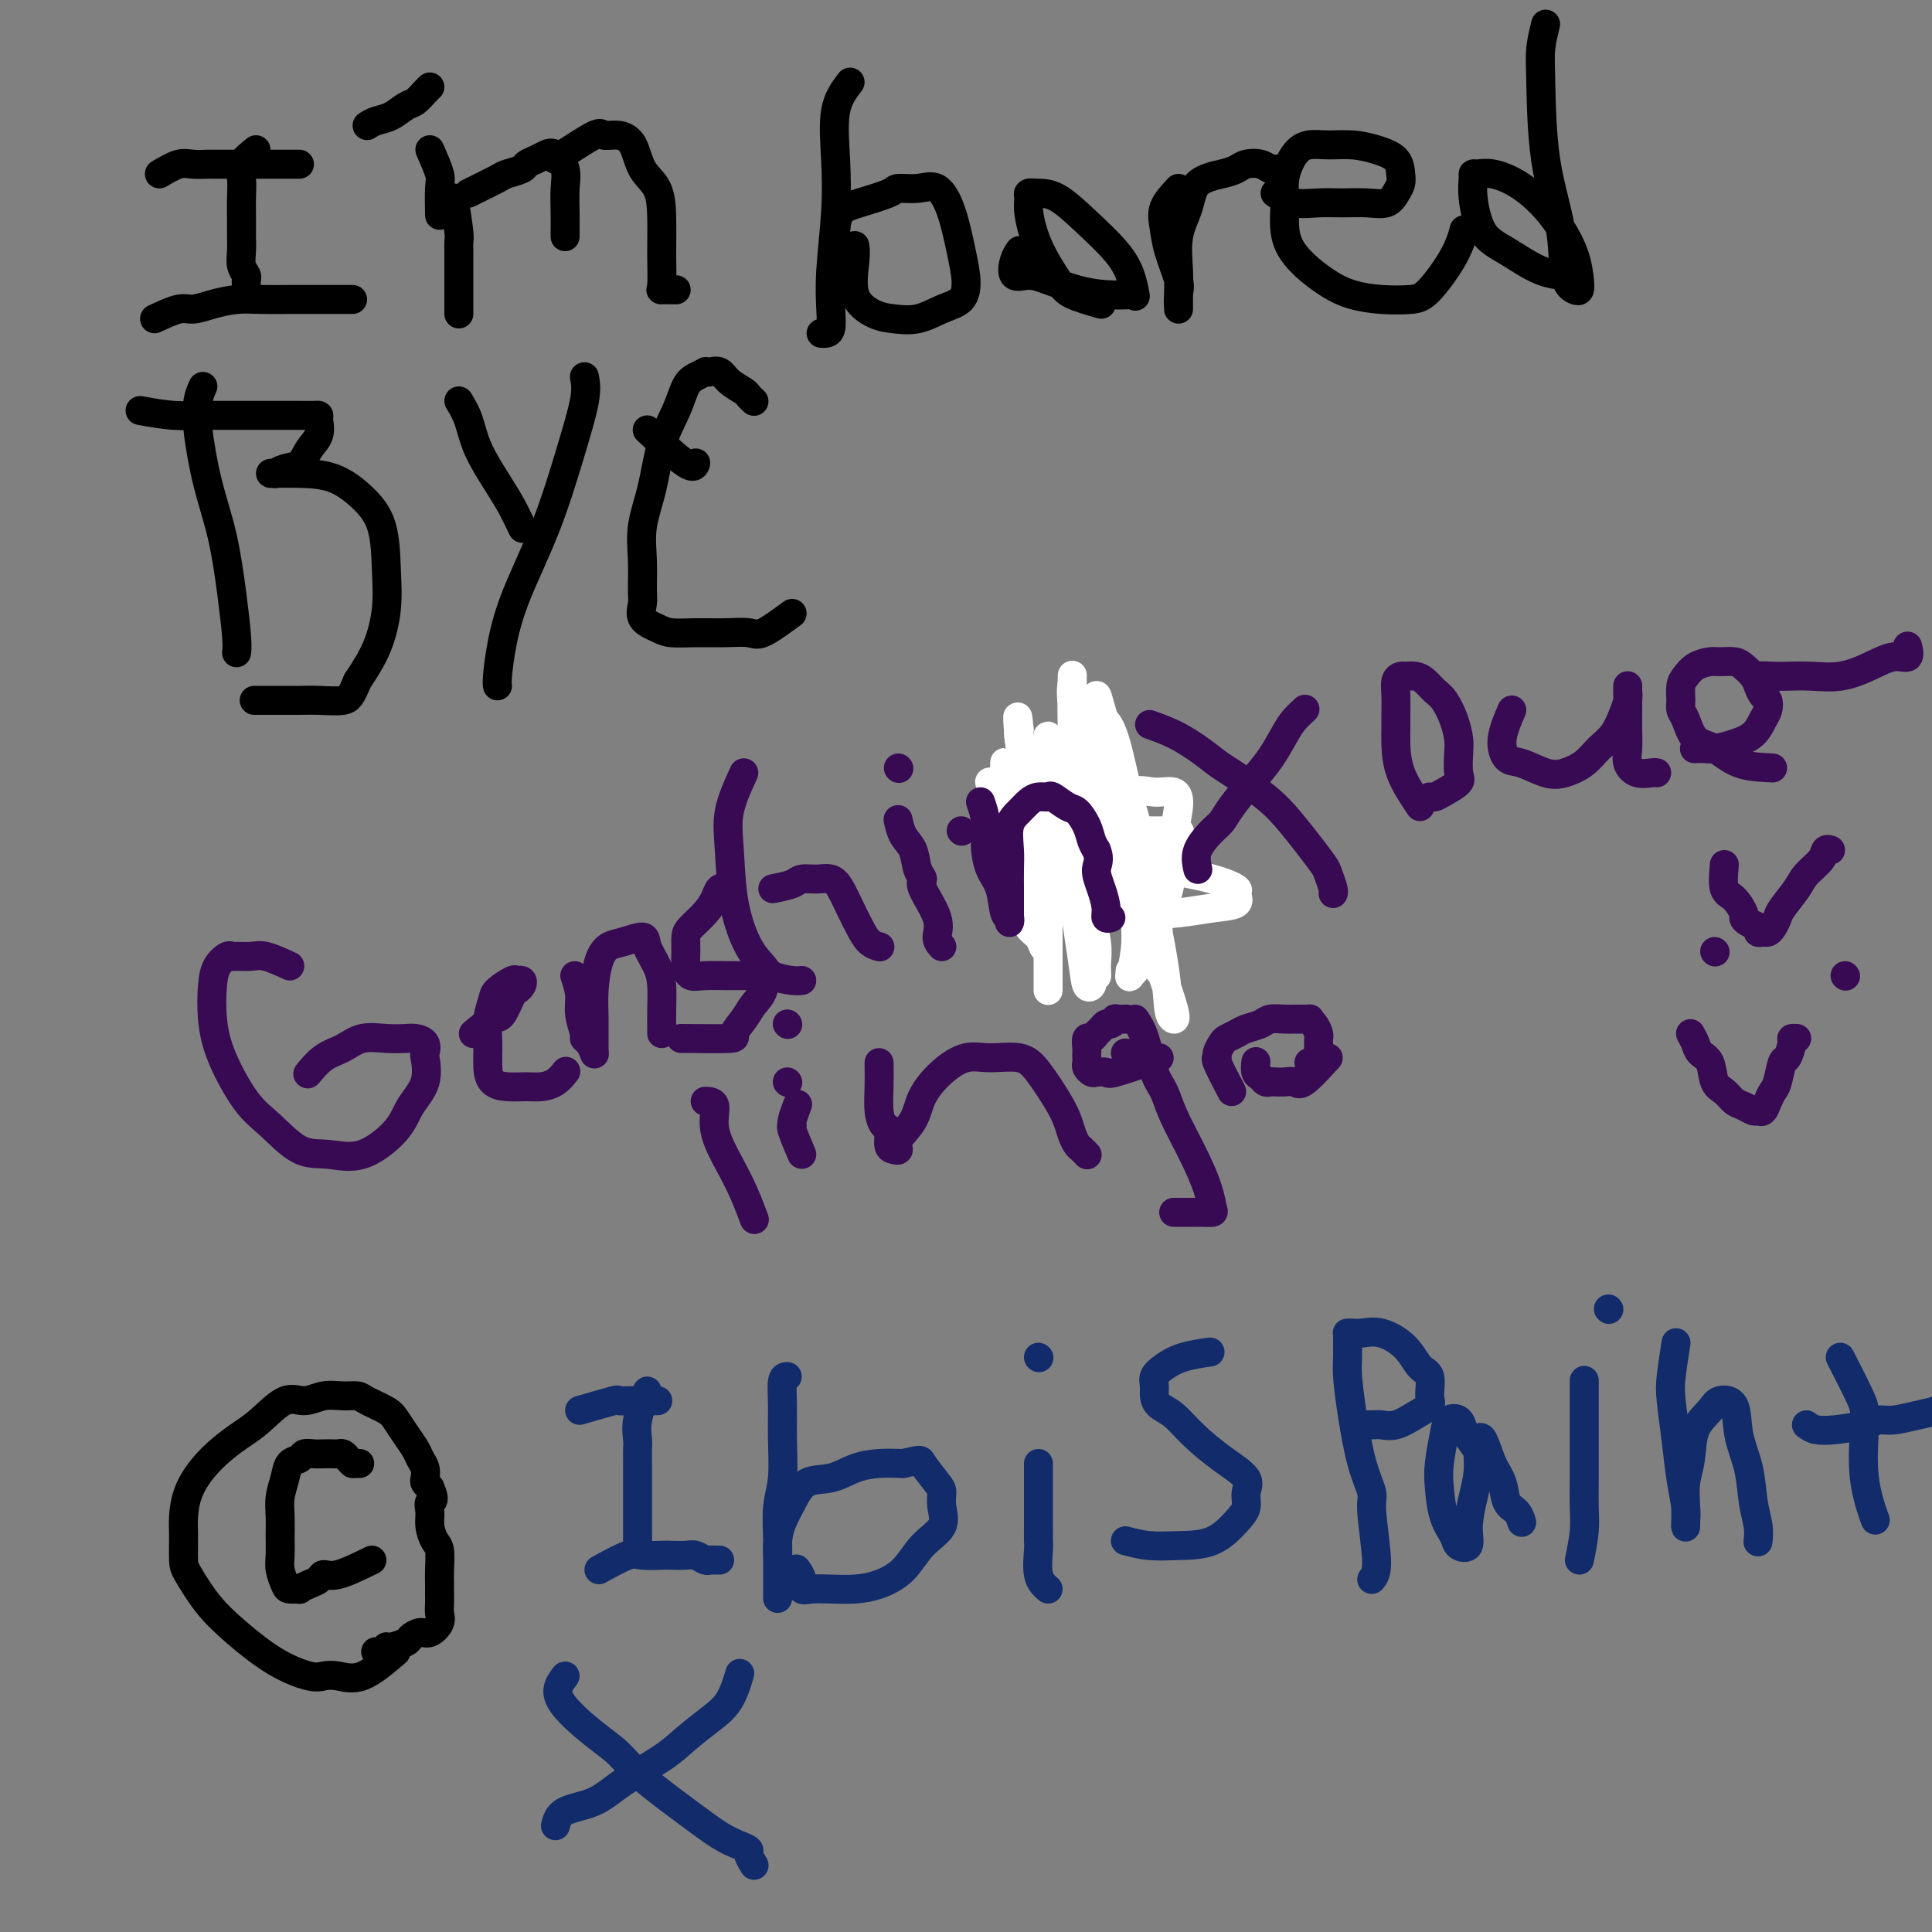 <svg viewBox='0 0 400 400' version='1.1' xmlns='http://www.w3.org/2000/svg' xmlns:xlink='http://www.w3.org/1999/xlink'><rect x="0" y="0" width="400" height="400" fill="#808080" stroke="none"/><g fill='none' stroke='#000000' stroke-width='6' stroke-linecap='round' stroke-linejoin='round'><path d='M33,36c1.436,-0.845 2.873,-1.691 4,-2c1.127,-0.309 1.946,-0.083 3,0c1.054,0.083 2.344,0.022 3,0c0.656,-0.022 0.679,-0.006 1,0c0.321,0.006 0.939,0.002 2,0c1.061,-0.002 2.564,-0.000 4,0c1.436,0.000 2.805,0.000 4,0c1.195,-0.000 2.215,-0.000 3,0c0.785,0.000 1.334,0.000 2,0c0.666,-0.000 1.449,-0.000 2,0c0.551,0.000 0.872,0.000 1,0c0.128,-0.000 0.064,-0.000 0,0'/><path d='M53,31c-1.268,1.024 -2.536,2.049 -3,3c-0.464,0.951 -0.124,1.829 0,3c0.124,1.171 0.032,2.635 0,4c-0.032,1.365 -0.005,2.632 0,4c0.005,1.368 -0.013,2.839 0,4c0.013,1.161 0.056,2.013 0,3c-0.056,0.987 -0.211,2.111 0,3c0.211,0.889 0.789,1.545 1,2c0.211,0.455 0.057,0.710 0,1c-0.057,0.290 -0.015,0.617 0,1c0.015,0.383 0.004,0.824 0,1c-0.004,0.176 -0.002,0.088 0,0'/><path d='M32,66c1.862,-0.868 3.724,-1.735 5,-2c1.276,-0.265 1.966,0.073 3,0c1.034,-0.073 2.411,-0.555 4,-1c1.589,-0.445 3.388,-0.851 5,-1c1.612,-0.149 3.037,-0.040 5,0c1.963,0.040 4.466,0.011 6,0c1.534,-0.011 2.100,-0.003 3,0c0.900,0.003 2.135,0.001 3,0c0.865,-0.001 1.359,-0.000 2,0c0.641,0.000 1.429,0.000 2,0c0.571,-0.000 0.924,-0.000 1,0c0.076,0.000 -0.124,0.000 0,0c0.124,-0.000 0.572,-0.000 1,0c0.428,0.000 0.837,0.000 1,0c0.163,-0.000 0.082,-0.000 0,0'/><path d='M76,26c0.584,-0.366 1.168,-0.731 2,-1c0.832,-0.269 1.911,-0.440 3,-1c1.089,-0.560 2.187,-1.509 3,-2c0.813,-0.491 1.342,-0.523 2,-1c0.658,-0.477 1.446,-1.398 2,-2c0.554,-0.602 0.872,-0.886 1,-1c0.128,-0.114 0.064,-0.057 0,0'/><path d='M89,31c0.845,1.923 1.690,3.845 2,5c0.310,1.155 0.083,1.542 0,3c-0.083,1.458 -0.024,3.988 0,5c0.024,1.012 0.012,0.506 0,0'/><path d='M94,41c0.423,2.781 0.845,5.563 1,7c0.155,1.437 0.041,1.531 0,2c-0.041,0.469 -0.011,1.315 0,2c0.011,0.685 0.003,1.210 0,2c-0.003,0.790 -0.001,1.847 0,3c0.001,1.153 0.000,2.404 0,3c-0.000,0.596 -0.000,0.538 0,1c0.000,0.462 0.000,1.443 0,2c-0.000,0.557 -0.000,0.688 0,1c0.000,0.312 0.000,0.803 0,1c-0.000,0.197 -0.000,0.098 0,0'/><path d='M97,40c2.396,-1.179 4.791,-2.357 6,-3c1.209,-0.643 1.230,-0.750 2,-1c0.770,-0.250 2.289,-0.644 3,-1c0.711,-0.356 0.615,-0.676 1,-1c0.385,-0.324 1.252,-0.654 2,-1c0.748,-0.346 1.377,-0.708 2,-1c0.623,-0.292 1.239,-0.513 2,0c0.761,0.513 1.668,1.759 2,3c0.332,1.241 0.089,2.476 0,4c-0.089,1.524 -0.024,3.336 0,5c0.024,1.664 0.006,3.179 0,4c-0.006,0.821 -0.002,0.949 0,1c0.002,0.051 0.001,0.026 0,0'/><path d='M115,33c3.224,-2.120 6.448,-4.241 8,-5c1.552,-0.759 1.431,-0.158 2,0c0.569,0.158 1.827,-0.127 3,0c1.173,0.127 2.262,0.668 3,2c0.738,1.332 1.127,3.457 2,5c0.873,1.543 2.232,2.504 3,4c0.768,1.496 0.944,3.525 1,6c0.056,2.475 -0.010,5.395 0,8c0.010,2.605 0.094,4.894 0,6c-0.094,1.106 -0.365,1.028 0,1c0.365,-0.028 1.368,-0.008 2,0c0.632,0.008 0.895,0.002 1,0c0.105,-0.002 0.053,-0.001 0,0'/><path d='M176,17c-1.260,1.655 -2.520,3.310 -3,6c-0.480,2.690 -0.180,6.416 0,10c0.180,3.584 0.242,7.027 0,11c-0.242,3.973 -0.786,8.476 -1,12c-0.214,3.524 -0.096,6.069 0,8c0.096,1.931 0.170,3.250 0,4c-0.170,0.750 -0.584,0.933 -1,1c-0.416,0.067 -0.833,0.019 -1,0c-0.167,-0.019 -0.083,-0.010 0,0'/><path d='M173,48c0.142,-1.516 0.284,-3.032 1,-4c0.716,-0.968 2.004,-1.387 4,-2c1.996,-0.613 4.698,-1.420 6,-2c1.302,-0.580 1.203,-0.933 2,-1c0.797,-0.067 2.491,0.151 4,0c1.509,-0.151 2.834,-0.672 4,0c1.166,0.672 2.172,2.536 3,5c0.828,2.464 1.479,5.529 2,8c0.521,2.471 0.912,4.347 1,6c0.088,1.653 -0.127,3.083 -1,4c-0.873,0.917 -2.403,1.323 -4,2c-1.597,0.677 -3.261,1.626 -5,2c-1.739,0.374 -3.552,0.174 -5,0c-1.448,-0.174 -2.532,-0.320 -4,-1c-1.468,-0.680 -3.321,-1.894 -4,-4c-0.679,-2.106 -0.183,-5.106 0,-7c0.183,-1.894 0.052,-2.684 0,-3c-0.052,-0.316 -0.026,-0.158 0,0'/><path d='M228,63c-2.301,-0.667 -4.602,-1.334 -6,-2c-1.398,-0.666 -1.892,-1.331 -3,-3c-1.108,-1.669 -2.828,-4.342 -4,-7c-1.172,-2.658 -1.796,-5.301 -2,-7c-0.204,-1.699 0.011,-2.456 0,-3c-0.011,-0.544 -0.250,-0.877 0,-1c0.250,-0.123 0.988,-0.036 2,0c1.012,0.036 2.299,0.021 4,1c1.701,0.979 3.815,2.952 6,5c2.185,2.048 4.442,4.170 6,6c1.558,1.830 2.417,3.366 3,5c0.583,1.634 0.889,3.364 1,4c0.111,0.636 0.028,0.178 0,0c-0.028,-0.178 -0.002,-0.077 -1,0c-0.998,0.077 -3.021,0.128 -5,0c-1.979,-0.128 -3.915,-0.436 -6,-1c-2.085,-0.564 -4.320,-1.384 -6,-2c-1.680,-0.616 -2.804,-1.027 -4,-1c-1.196,0.027 -2.465,0.492 -3,0c-0.535,-0.492 -0.336,-1.940 0,-3c0.336,-1.060 0.810,-1.731 1,-2c0.190,-0.269 0.095,-0.134 0,0'/><path d='M244,39c-1.254,1.345 -2.508,2.690 -3,4c-0.492,1.310 -0.223,2.585 0,4c0.223,1.415 0.399,2.970 1,5c0.601,2.030 1.626,4.535 2,6c0.374,1.465 0.099,1.892 0,3c-0.099,1.108 -0.020,2.899 0,3c0.020,0.101 -0.020,-1.489 0,-3c0.020,-1.511 0.098,-2.944 0,-5c-0.098,-2.056 -0.374,-4.736 0,-7c0.374,-2.264 1.398,-4.113 2,-6c0.602,-1.887 0.784,-3.813 2,-5c1.216,-1.187 3.467,-1.635 5,-2c1.533,-0.365 2.348,-0.648 3,-1c0.652,-0.352 1.142,-0.774 2,-1c0.858,-0.226 2.086,-0.256 3,0c0.914,0.256 1.515,0.800 2,1c0.485,0.200 0.853,0.057 1,0c0.147,-0.057 0.074,-0.029 0,0'/><path d='M264,40c1.243,0.846 2.486,1.692 4,2c1.514,0.308 3.298,0.077 5,0c1.702,-0.077 3.321,0.001 5,0c1.679,-0.001 3.417,-0.082 5,0c1.583,0.082 3.012,0.328 4,0c0.988,-0.328 1.536,-1.229 2,-2c0.464,-0.771 0.846,-1.412 1,-2c0.154,-0.588 0.082,-1.124 0,-2c-0.082,-0.876 -0.174,-2.092 -1,-3c-0.826,-0.908 -2.384,-1.508 -4,-2c-1.616,-0.492 -3.288,-0.878 -5,-1c-1.712,-0.122 -3.463,0.018 -5,0c-1.537,-0.018 -2.859,-0.195 -4,0c-1.141,0.195 -2.102,0.762 -3,2c-0.898,1.238 -1.733,3.147 -2,5c-0.267,1.853 0.033,3.649 0,6c-0.033,2.351 -0.399,5.257 1,8c1.399,2.743 4.564,5.322 7,7c2.436,1.678 4.144,2.456 6,3c1.856,0.544 3.860,0.853 6,1c2.140,0.147 4.416,0.133 6,0c1.584,-0.133 2.476,-0.386 4,-2c1.524,-1.614 3.680,-4.588 5,-7c1.320,-2.412 1.806,-4.260 2,-5c0.194,-0.740 0.097,-0.370 0,0'/><path d='M320,5c-0.416,1.712 -0.831,3.425 -1,5c-0.169,1.575 -0.091,3.014 0,7c0.091,3.986 0.196,10.519 1,16c0.804,5.481 2.307,9.910 3,14c0.693,4.090 0.576,7.842 1,10c0.424,2.158 1.387,2.721 2,3c0.613,0.279 0.875,0.273 1,0c0.125,-0.273 0.114,-0.815 0,-2c-0.114,-1.185 -0.330,-3.015 -1,-5c-0.670,-1.985 -1.794,-4.125 -3,-6c-1.206,-1.875 -2.495,-3.483 -4,-5c-1.505,-1.517 -3.226,-2.941 -5,-4c-1.774,-1.059 -3.601,-1.753 -5,-2c-1.399,-0.247 -2.371,-0.047 -3,0c-0.629,0.047 -0.916,-0.061 -1,0c-0.084,0.061 0.034,0.289 0,1c-0.034,0.711 -0.218,1.903 0,4c0.218,2.097 0.840,5.098 2,7c1.160,1.902 2.857,2.706 5,4c2.143,1.294 4.731,3.079 7,4c2.269,0.921 4.220,0.977 5,1c0.780,0.023 0.390,0.011 0,0'/><path d='M42,80c-0.383,0.854 -0.765,1.708 -1,3c-0.235,1.292 -0.322,3.021 0,6c0.322,2.979 1.053,7.208 2,11c0.947,3.792 2.110,7.146 3,11c0.890,3.854 1.507,8.208 2,12c0.493,3.792 0.864,7.021 1,9c0.136,1.979 0.039,2.708 0,3c-0.039,0.292 -0.019,0.146 0,0'/><path d='M29,85c2.350,0.423 4.699,0.845 7,1c2.301,0.155 4.552,0.041 6,0c1.448,-0.041 2.093,-0.011 3,0c0.907,0.011 2.075,0.003 4,0c1.925,-0.003 4.606,0.001 7,0c2.394,-0.001 4.499,-0.005 6,0c1.501,0.005 2.396,0.020 3,0c0.604,-0.020 0.917,-0.076 1,0c0.083,0.076 -0.064,0.282 0,1c0.064,0.718 0.339,1.947 0,3c-0.339,1.053 -1.291,1.928 -2,3c-0.709,1.072 -1.175,2.340 -2,3c-0.825,0.660 -2.011,0.713 -3,1c-0.989,0.287 -1.783,0.809 -2,1c-0.217,0.191 0.141,0.052 0,0c-0.141,-0.052 -0.783,-0.017 -1,0c-0.217,0.017 -0.009,0.016 1,0c1.009,-0.016 2.820,-0.047 5,0c2.180,0.047 4.729,0.172 7,1c2.271,0.828 4.264,2.358 6,4c1.736,1.642 3.214,3.396 4,6c0.786,2.604 0.881,6.059 1,9c0.119,2.941 0.263,5.369 0,8c-0.263,2.631 -0.932,5.466 -2,8c-1.068,2.534 -2.534,4.767 -4,7'/><path d='M74,141c-1.352,3.226 -1.732,3.793 -3,4c-1.268,0.207 -3.423,0.056 -5,0c-1.577,-0.056 -2.577,-0.015 -4,0c-1.423,0.015 -3.268,0.004 -5,0c-1.732,-0.004 -3.352,-0.001 -4,0c-0.648,0.001 -0.324,0.001 0,0'/><path d='M95,83c0.720,1.191 1.440,2.383 2,4c0.560,1.617 0.959,3.660 2,6c1.041,2.340 2.722,4.978 4,7c1.278,2.022 2.152,3.429 3,5c0.848,1.571 1.671,3.306 2,4c0.329,0.694 0.165,0.347 0,0'/><path d='M121,78c0.231,1.227 0.462,2.454 0,5c-0.462,2.546 -1.616,6.412 -3,11c-1.384,4.588 -2.998,9.899 -5,15c-2.002,5.101 -4.393,9.994 -6,14c-1.607,4.006 -2.431,7.125 -3,10c-0.569,2.875 -0.884,5.505 -1,7c-0.116,1.495 -0.033,1.856 0,2c0.033,0.144 0.017,0.072 0,0'/><path d='M164,127c-2.309,1.691 -4.617,3.382 -6,4c-1.383,0.618 -1.839,0.163 -3,0c-1.161,-0.163 -3.026,-0.035 -5,0c-1.974,0.035 -4.056,-0.025 -6,0c-1.944,0.025 -3.751,0.133 -5,0c-1.249,-0.133 -1.942,-0.508 -3,-1c-1.058,-0.492 -2.481,-1.101 -3,-2c-0.519,-0.899 -0.133,-2.088 0,-3c0.133,-0.912 0.012,-1.547 0,-3c-0.012,-1.453 0.083,-3.724 0,-6c-0.083,-2.276 -0.346,-4.557 0,-7c0.346,-2.443 1.299,-5.050 2,-8c0.701,-2.950 1.148,-6.244 2,-9c0.852,-2.756 2.109,-4.973 3,-7c0.891,-2.027 1.418,-3.863 2,-5c0.582,-1.137 1.220,-1.574 2,-2c0.780,-0.426 1.702,-0.840 2,-1c0.298,-0.160 -0.029,-0.064 0,0c0.029,0.064 0.413,0.097 1,0c0.587,-0.097 1.376,-0.324 2,0c0.624,0.324 1.081,1.197 2,2c0.919,0.803 2.298,1.535 3,2c0.702,0.465 0.728,0.664 1,1c0.272,0.336 0.792,0.810 1,1c0.208,0.190 0.104,0.095 0,0'/><path d='M134,89c3.156,2.956 6.311,5.911 8,7c1.689,1.089 1.911,0.311 2,0c0.089,-0.311 0.044,-0.156 0,0'/><path d='M82,342c-2.470,2.110 -4.941,4.219 -7,5c-2.059,0.781 -3.708,0.233 -5,0c-1.292,-0.233 -2.228,-0.153 -3,0c-0.772,0.153 -1.380,0.378 -3,0c-1.620,-0.378 -4.252,-1.358 -7,-3c-2.748,-1.642 -5.612,-3.944 -8,-6c-2.388,-2.056 -4.301,-3.865 -6,-6c-1.699,-2.135 -3.186,-4.597 -4,-6c-0.814,-1.403 -0.956,-1.747 -1,-3c-0.044,-1.253 0.010,-3.416 0,-5c-0.010,-1.584 -0.085,-2.588 0,-4c0.085,-1.412 0.331,-3.233 1,-5c0.669,-1.767 1.760,-3.480 3,-5c1.240,-1.520 2.628,-2.847 4,-4c1.372,-1.153 2.730,-2.131 4,-3c1.270,-0.869 2.454,-1.630 4,-3c1.546,-1.370 3.454,-3.348 5,-4c1.546,-0.652 2.730,0.024 4,0c1.270,-0.024 2.627,-0.746 4,-1c1.373,-0.254 2.762,-0.038 4,0c1.238,0.038 2.323,-0.100 3,0c0.677,0.100 0.945,0.439 2,1c1.055,0.561 2.898,1.344 4,2c1.102,0.656 1.462,1.187 2,2c0.538,0.813 1.255,1.909 2,3c0.745,1.091 1.519,2.176 2,3c0.481,0.824 0.667,1.387 1,2c0.333,0.613 0.811,1.278 1,2c0.189,0.722 0.089,1.502 0,2c-0.089,0.498 -0.168,0.714 0,1c0.168,0.286 0.584,0.643 1,1'/><path d='M89,308c1.389,3.070 0.362,2.746 0,3c-0.362,0.254 -0.058,1.086 0,2c0.058,0.914 -0.128,1.911 0,3c0.128,1.089 0.570,2.270 1,3c0.430,0.730 0.847,1.011 1,2c0.153,0.989 0.040,2.688 0,4c-0.040,1.312 -0.009,2.238 0,3c0.009,0.762 -0.004,1.361 0,2c0.004,0.639 0.024,1.319 0,2c-0.024,0.681 -0.091,1.362 0,2c0.091,0.638 0.339,1.231 0,2c-0.339,0.769 -1.264,1.713 -2,2c-0.736,0.287 -1.284,-0.082 -2,0c-0.716,0.082 -1.601,0.614 -2,1c-0.399,0.386 -0.310,0.625 -1,1c-0.690,0.375 -2.157,0.885 -3,1c-0.843,0.115 -1.061,-0.165 -1,0c0.061,0.165 0.401,0.775 0,1c-0.401,0.225 -1.543,0.064 -2,0c-0.457,-0.064 -0.228,-0.032 0,0'/><path d='M77,323c-2.638,1.292 -5.275,2.585 -7,3c-1.725,0.415 -2.537,-0.046 -3,0c-0.463,0.046 -0.576,0.601 -1,1c-0.424,0.399 -1.160,0.641 -2,1c-0.840,0.359 -1.784,0.833 -2,1c-0.216,0.167 0.296,0.026 0,0c-0.296,-0.026 -1.400,0.062 -2,0c-0.600,-0.062 -0.696,-0.273 -1,-1c-0.304,-0.727 -0.814,-1.968 -1,-3c-0.186,-1.032 -0.047,-1.854 0,-3c0.047,-1.146 0.000,-2.615 0,-4c-0.000,-1.385 0.045,-2.685 0,-4c-0.045,-1.315 -0.182,-2.643 0,-4c0.182,-1.357 0.682,-2.742 1,-4c0.318,-1.258 0.455,-2.390 1,-3c0.545,-0.610 1.498,-0.699 2,-1c0.502,-0.301 0.554,-0.812 1,-1c0.446,-0.188 1.285,-0.051 2,0c0.715,0.051 1.305,0.017 2,0c0.695,-0.017 1.496,-0.016 2,0c0.504,0.016 0.712,0.045 1,0c0.288,-0.045 0.654,-0.166 1,0c0.346,0.166 0.670,0.619 1,1c0.330,0.381 0.665,0.691 1,1'/><path d='M73,303c2.244,0.000 1.356,0.000 1,0c-0.356,0.000 -0.178,0.000 0,0'/></g>
<g fill='none' stroke='#122B6A' stroke-width='6' stroke-linecap='round' stroke-linejoin='round'><path d='M120,292c2.892,-0.845 5.783,-1.691 7,-2c1.217,-0.309 0.759,-0.083 1,0c0.241,0.083 1.182,0.022 2,0c0.818,-0.022 1.512,-0.006 2,0c0.488,0.006 0.770,0.002 1,0c0.230,-0.002 0.408,-0.000 1,0c0.592,0.000 1.598,0.000 2,0c0.402,-0.000 0.201,-0.000 0,0'/><path d='M134,288c-0.845,2.125 -1.691,4.250 -2,6c-0.309,1.750 -0.083,3.123 0,4c0.083,0.877 0.022,1.256 0,2c-0.022,0.744 -0.006,1.853 0,3c0.006,1.147 0.002,2.334 0,4c-0.002,1.666 -0.000,3.812 0,5c0.000,1.188 0.000,1.418 0,2c-0.000,0.582 -0.000,1.515 0,2c0.000,0.485 0.000,0.522 0,1c-0.000,0.478 -0.000,1.398 0,2c0.000,0.602 0.000,0.886 0,1c-0.000,0.114 -0.000,0.057 0,0'/><path d='M124,325c2.307,-1.268 4.614,-2.536 6,-3c1.386,-0.464 1.852,-0.125 3,0c1.148,0.125 2.980,0.037 4,0c1.020,-0.037 1.229,-0.024 2,0c0.771,0.024 2.104,0.059 3,0c0.896,-0.059 1.354,-0.212 2,0c0.646,0.212 1.480,0.789 2,1c0.520,0.211 0.727,0.057 1,0c0.273,-0.057 0.612,-0.015 1,0c0.388,0.015 0.825,0.004 1,0c0.175,-0.004 0.087,-0.002 0,0'/><path d='M163,285c-0.425,0.013 -0.850,0.027 -1,1c-0.150,0.973 -0.026,2.906 0,5c0.026,2.094 -0.046,4.348 0,7c0.046,2.652 0.208,5.701 0,8c-0.208,2.299 -0.788,3.848 -1,6c-0.212,2.152 -0.057,4.907 0,7c0.057,2.093 0.015,3.524 0,5c-0.015,1.476 -0.004,2.997 0,4c0.004,1.003 0.001,1.489 0,2c-0.001,0.511 -0.000,1.047 0,1c0.000,-0.047 -0.001,-0.676 0,-1c0.001,-0.324 0.002,-0.344 0,-1c-0.002,-0.656 -0.009,-1.949 0,-3c0.009,-1.051 0.034,-1.862 0,-3c-0.034,-1.138 -0.128,-2.605 0,-4c0.128,-1.395 0.476,-2.720 1,-4c0.524,-1.280 1.223,-2.515 2,-4c0.777,-1.485 1.631,-3.221 3,-4c1.369,-0.779 3.254,-0.600 5,-1c1.746,-0.400 3.355,-1.377 5,-2c1.645,-0.623 3.327,-0.892 5,-1c1.673,-0.108 3.336,-0.054 5,0'/><path d='M187,303c3.835,-0.838 3.423,-0.934 4,0c0.577,0.934 2.142,2.898 3,4c0.858,1.102 1.007,1.341 1,2c-0.007,0.659 -0.171,1.738 0,3c0.171,1.262 0.676,2.706 0,4c-0.676,1.294 -2.532,2.438 -4,4c-1.468,1.562 -2.546,3.543 -4,5c-1.454,1.457 -3.283,2.392 -5,3c-1.717,0.608 -3.321,0.889 -5,1c-1.679,0.111 -3.434,0.050 -5,0c-1.566,-0.050 -2.942,-0.091 -4,0c-1.058,0.091 -1.799,0.313 -2,0c-0.201,-0.313 0.138,-1.161 0,-2c-0.138,-0.839 -0.754,-1.668 -1,-2c-0.246,-0.332 -0.123,-0.166 0,0'/><path d='M217,329c-0.845,-0.747 -1.691,-1.494 -2,-3c-0.309,-1.506 -0.083,-3.772 0,-5c0.083,-1.228 0.022,-1.418 0,-2c-0.022,-0.582 -0.006,-1.556 0,-3c0.006,-1.444 0.002,-3.357 0,-5c-0.002,-1.643 -0.000,-3.015 0,-4c0.000,-0.985 0.000,-1.584 0,-2c-0.000,-0.416 -0.000,-0.651 0,-1c0.000,-0.349 0.000,-0.814 0,-1c-0.000,-0.186 -0.000,-0.093 0,0'/><path d='M215,281c0.000,0.000 0.100,0.100 0.1,0.1'/><path d='M233,319c1.610,0.420 3.220,0.839 5,1c1.780,0.161 3.730,0.062 6,0c2.270,-0.062 4.861,-0.088 7,-1c2.139,-0.912 3.827,-2.711 5,-4c1.173,-1.289 1.829,-2.070 2,-3c0.171,-0.930 -0.145,-2.010 0,-3c0.145,-0.990 0.750,-1.889 0,-3c-0.750,-1.111 -2.856,-2.433 -5,-4c-2.144,-1.567 -4.325,-3.378 -6,-5c-1.675,-1.622 -2.842,-3.053 -4,-4c-1.158,-0.947 -2.305,-1.408 -3,-2c-0.695,-0.592 -0.936,-1.314 -1,-2c-0.064,-0.686 0.050,-1.336 0,-2c-0.050,-0.664 -0.265,-1.341 0,-2c0.265,-0.659 1.009,-1.300 2,-2c0.991,-0.700 2.228,-1.458 4,-2c1.772,-0.542 4.078,-0.869 5,-1c0.922,-0.131 0.461,-0.065 0,0'/><path d='M284,327c0.548,-0.648 1.097,-1.297 1,-4c-0.097,-2.703 -0.839,-7.462 -1,-10c-0.161,-2.538 0.258,-2.856 0,-4c-0.258,-1.144 -1.194,-3.116 -2,-6c-0.806,-2.884 -1.484,-6.682 -2,-10c-0.516,-3.318 -0.871,-6.157 -1,-8c-0.129,-1.843 -0.032,-2.690 0,-4c0.032,-1.310 -0.001,-3.082 0,-4c0.001,-0.918 0.035,-0.980 0,-1c-0.035,-0.020 -0.140,0.002 0,0c0.140,-0.002 0.526,-0.029 1,0c0.474,0.029 1.035,0.113 2,0c0.965,-0.113 2.335,-0.423 4,0c1.665,0.423 3.625,1.580 5,3c1.375,1.420 2.164,3.104 3,4c0.836,0.896 1.718,1.004 2,2c0.282,0.996 -0.036,2.880 0,4c0.036,1.120 0.426,1.477 0,2c-0.426,0.523 -1.666,1.212 -3,2c-1.334,0.788 -2.761,1.675 -4,2c-1.239,0.325 -2.291,0.087 -3,0c-0.709,-0.087 -1.076,-0.023 -2,0c-0.924,0.023 -2.407,0.007 -3,0c-0.593,-0.007 -0.297,-0.003 0,0'/><path d='M309,305c-1.480,-2.253 -2.960,-4.506 -4,-6c-1.040,-1.494 -1.641,-2.227 -2,-3c-0.359,-0.773 -0.475,-1.584 -1,-2c-0.525,-0.416 -1.459,-0.436 -2,0c-0.541,0.436 -0.688,1.328 -1,3c-0.312,1.672 -0.790,4.126 -1,6c-0.210,1.874 -0.154,3.170 0,5c0.154,1.830 0.405,4.193 1,6c0.595,1.807 1.535,3.058 2,4c0.465,0.942 0.454,1.575 1,2c0.546,0.425 1.649,0.642 2,0c0.351,-0.642 -0.049,-2.141 0,-4c0.049,-1.859 0.549,-4.076 1,-6c0.451,-1.924 0.855,-3.553 1,-5c0.145,-1.447 0.030,-2.712 0,-4c-0.030,-1.288 0.023,-2.600 0,-3c-0.023,-0.400 -0.123,0.113 0,0c0.123,-0.113 0.470,-0.852 1,0c0.530,0.852 1.242,3.293 2,5c0.758,1.707 1.562,2.678 2,4c0.438,1.322 0.510,2.995 1,4c0.490,1.005 1.399,1.342 2,2c0.601,0.658 0.892,1.639 1,2c0.108,0.361 0.031,0.103 0,0c-0.031,-0.103 -0.015,-0.052 0,0'/><path d='M327,323c0.423,-2.098 0.845,-4.196 1,-6c0.155,-1.804 0.041,-3.313 0,-5c-0.041,-1.687 -0.011,-3.550 0,-5c0.011,-1.450 0.003,-2.487 0,-4c-0.003,-1.513 -0.001,-3.502 0,-5c0.001,-1.498 0.000,-2.505 0,-4c-0.000,-1.495 -0.000,-3.480 0,-5c0.000,-1.520 0.000,-2.577 0,-3c-0.000,-0.423 -0.000,-0.211 0,0'/><path d='M333,271c0.000,0.000 0.100,0.100 0.1,0.1'/><path d='M347,278c-0.398,2.582 -0.797,5.163 -1,7c-0.203,1.837 -0.212,2.929 0,5c0.212,2.071 0.645,5.122 1,8c0.355,2.878 0.631,5.583 1,8c0.369,2.417 0.830,4.545 1,6c0.170,1.455 0.049,2.236 0,3c-0.049,0.764 -0.026,1.510 0,1c0.026,-0.510 0.056,-2.275 0,-4c-0.056,-1.725 -0.196,-3.408 0,-5c0.196,-1.592 0.729,-3.093 1,-5c0.271,-1.907 0.281,-4.221 1,-6c0.719,-1.779 2.147,-3.024 3,-4c0.853,-0.976 1.131,-1.683 2,-2c0.869,-0.317 2.328,-0.245 3,1c0.672,1.245 0.558,3.661 1,6c0.442,2.339 1.439,4.599 2,7c0.561,2.401 0.687,4.943 1,7c0.313,2.057 0.815,3.631 1,5c0.185,1.369 0.053,2.534 0,3c-0.053,0.466 -0.026,0.233 0,0'/><path d='M381,281c1.582,3.099 3.163,6.197 4,8c0.837,1.803 0.929,2.309 1,3c0.071,0.691 0.122,1.567 0,4c-0.122,2.433 -0.418,6.424 0,10c0.418,3.576 1.548,6.736 2,8c0.452,1.264 0.226,0.632 0,0'/><path d='M374,295c0.554,0.401 1.108,0.802 2,1c0.892,0.198 2.121,0.194 4,0c1.879,-0.194 4.408,-0.576 6,-1c1.592,-0.424 2.248,-0.888 3,-1c0.752,-0.112 1.599,0.127 3,0c1.401,-0.127 3.355,-0.622 5,-1c1.645,-0.378 2.981,-0.640 4,-1c1.019,-0.360 1.720,-0.817 2,-1c0.280,-0.183 0.140,-0.091 0,0'/><path d='M117,347c-1.088,1.414 -2.177,2.828 -1,5c1.177,2.172 4.618,5.103 7,7c2.382,1.897 3.705,2.760 5,4c1.295,1.240 2.561,2.857 5,5c2.439,2.143 6.050,4.811 9,7c2.950,2.189 5.239,3.901 7,5c1.761,1.099 2.994,1.587 4,2c1.006,0.413 1.785,0.750 2,1c0.215,0.250 -0.134,0.414 0,1c0.134,0.586 0.753,1.596 1,2c0.247,0.404 0.124,0.202 0,0'/><path d='M115,378c0.291,-1.129 0.583,-2.258 2,-3c1.417,-0.742 3.961,-1.097 6,-2c2.039,-0.903 3.575,-2.353 6,-4c2.425,-1.647 5.739,-3.489 8,-5c2.261,-1.511 3.468,-2.689 5,-4c1.532,-1.311 3.390,-2.753 5,-4c1.610,-1.247 2.972,-2.297 4,-4c1.028,-1.703 1.722,-4.058 2,-5c0.278,-0.942 0.139,-0.471 0,0'/></g>
<g fill='none' stroke='#370A53' stroke-width='6' stroke-linecap='round' stroke-linejoin='round'><path d='M60,200c-1.858,-0.846 -3.715,-1.692 -5,-2c-1.285,-0.308 -1.997,-0.078 -3,0c-1.003,0.078 -2.297,0.002 -3,0c-0.703,-0.002 -0.816,0.069 -1,0c-0.184,-0.069 -0.438,-0.277 -1,0c-0.562,0.277 -1.432,1.039 -2,2c-0.568,0.961 -0.836,2.120 -1,4c-0.164,1.880 -0.226,4.480 0,7c0.226,2.520 0.739,4.961 2,8c1.261,3.039 3.268,6.675 5,9c1.732,2.325 3.188,3.340 5,5c1.812,1.660 3.978,3.964 6,5c2.022,1.036 3.898,0.803 6,1c2.102,0.197 4.430,0.823 7,0c2.570,-0.823 5.382,-3.094 7,-5c1.618,-1.906 2.043,-3.445 3,-5c0.957,-1.555 2.446,-3.124 3,-5c0.554,-1.876 0.172,-4.058 0,-5c-0.172,-0.942 -0.134,-0.644 0,-1c0.134,-0.356 0.364,-1.365 0,-2c-0.364,-0.635 -1.321,-0.896 -2,-1c-0.679,-0.104 -1.080,-0.051 -2,0c-0.920,0.051 -2.359,0.102 -4,0c-1.641,-0.102 -3.484,-0.356 -5,0c-1.516,0.356 -2.705,1.322 -4,2c-1.295,0.678 -2.695,1.067 -4,2c-1.305,0.933 -2.516,2.409 -3,3c-0.484,0.591 -0.242,0.295 0,0'/><path d='M98,214c1.519,-1.270 3.037,-2.539 4,-3c0.963,-0.461 1.369,-0.113 2,-1c0.631,-0.887 1.486,-3.008 2,-4c0.514,-0.992 0.687,-0.856 1,-1c0.313,-0.144 0.767,-0.568 1,-1c0.233,-0.432 0.246,-0.871 0,-1c-0.246,-0.129 -0.749,0.054 -1,0c-0.251,-0.054 -0.249,-0.343 -1,0c-0.751,0.343 -2.254,1.320 -3,2c-0.746,0.680 -0.734,1.064 -1,2c-0.266,0.936 -0.809,2.422 -1,4c-0.191,1.578 -0.028,3.246 0,5c0.028,1.754 -0.078,3.595 0,5c0.078,1.405 0.342,2.375 1,3c0.658,0.625 1.711,0.906 3,1c1.289,0.094 2.815,0.000 4,0c1.185,-0.000 2.029,0.093 3,0c0.971,-0.093 2.069,-0.371 3,-1c0.931,-0.629 1.695,-1.608 2,-2c0.305,-0.392 0.153,-0.196 0,0'/><path d='M119,202c0.455,1.352 0.909,2.704 1,4c0.091,1.296 -0.182,2.537 0,4c0.182,1.463 0.819,3.150 1,4c0.181,0.850 -0.095,0.865 0,1c0.095,0.135 0.561,0.391 1,1c0.439,0.609 0.852,1.573 1,2c0.148,0.427 0.031,0.318 0,-1c-0.031,-1.318 0.023,-3.844 0,-6c-0.023,-2.156 -0.125,-3.942 0,-6c0.125,-2.058 0.477,-4.390 1,-6c0.523,-1.610 1.219,-2.500 2,-3c0.781,-0.500 1.649,-0.610 3,-1c1.351,-0.390 3.185,-1.060 4,-1c0.815,0.060 0.611,0.849 1,2c0.389,1.151 1.372,2.662 2,4c0.628,1.338 0.900,2.502 1,4c0.100,1.498 0.027,3.329 0,5c-0.027,1.671 -0.007,3.181 0,4c0.007,0.819 0.002,0.948 0,1c-0.002,0.052 -0.001,0.026 0,0'/><path d='M141,215c4.162,0.042 8.324,0.084 10,0c1.676,-0.084 0.865,-0.293 1,-1c0.135,-0.707 1.215,-1.913 2,-3c0.785,-1.087 1.274,-2.057 2,-3c0.726,-0.943 1.690,-1.860 2,-3c0.310,-1.140 -0.034,-2.502 0,-3c0.034,-0.498 0.448,-0.132 0,0c-0.448,0.132 -1.756,0.030 -3,0c-1.244,-0.030 -2.424,0.011 -4,0c-1.576,-0.011 -3.547,-0.076 -5,0c-1.453,0.076 -2.388,0.292 -3,0c-0.612,-0.292 -0.901,-1.092 -1,-2c-0.099,-0.908 -0.010,-1.923 0,-3c0.010,-1.077 -0.061,-2.215 0,-3c0.061,-0.785 0.255,-1.215 1,-2c0.745,-0.785 2.042,-1.923 3,-3c0.958,-1.077 1.576,-2.093 2,-3c0.424,-0.907 0.653,-1.706 1,-2c0.347,-0.294 0.814,-0.084 1,0c0.186,0.084 0.093,0.042 0,0'/><path d='M154,160c-1.256,2.744 -2.512,5.487 -3,8c-0.488,2.513 -0.207,4.795 0,8c0.207,3.205 0.342,7.332 1,11c0.658,3.668 1.840,6.878 3,9c1.160,2.122 2.297,3.157 3,4c0.703,0.843 0.972,1.494 2,2c1.028,0.506 2.815,0.867 4,1c1.185,0.133 1.767,0.038 2,0c0.233,-0.038 0.116,-0.019 0,0'/><path d='M160,184c1.534,-0.307 3.068,-0.614 4,-1c0.932,-0.386 1.261,-0.852 2,-1c0.739,-0.148 1.889,0.021 3,0c1.111,-0.021 2.184,-0.234 3,0c0.816,0.234 1.375,0.914 2,2c0.625,1.086 1.317,2.578 2,4c0.683,1.422 1.358,2.773 2,4c0.642,1.227 1.250,2.330 2,3c0.750,0.670 1.643,0.906 2,1c0.357,0.094 0.179,0.047 0,0'/><path d='M195,196c-0.516,-0.560 -1.031,-1.121 -1,-2c0.031,-0.879 0.609,-2.077 0,-4c-0.609,-1.923 -2.404,-4.572 -3,-6c-0.596,-1.428 0.008,-1.633 0,-2c-0.008,-0.367 -0.629,-0.894 -1,-2c-0.371,-1.106 -0.491,-2.791 -1,-4c-0.509,-1.209 -1.406,-1.941 -2,-3c-0.594,-1.059 -0.884,-2.445 -1,-3c-0.116,-0.555 -0.058,-0.277 0,0'/><path d='M186,159c0.000,0.000 0.100,0.100 0.1,0.1'/><path d='M206,167c0.990,0.947 1.979,1.893 3,3c1.021,1.107 2.073,2.374 4,4c1.927,1.626 4.728,3.612 7,5c2.272,1.388 4.014,2.177 6,3c1.986,0.823 4.217,1.681 6,2c1.783,0.319 3.119,0.099 4,0c0.881,-0.099 1.308,-0.078 2,0c0.692,0.078 1.648,0.213 2,0c0.352,-0.213 0.101,-0.775 0,-1c-0.101,-0.225 -0.050,-0.112 0,0'/><path d='M221,186c-1.364,-0.513 -2.728,-1.026 -3,-2c-0.272,-0.974 0.547,-2.409 1,-4c0.453,-1.591 0.538,-3.338 1,-5c0.462,-1.662 1.299,-3.239 2,-5c0.701,-1.761 1.266,-3.705 2,-6c0.734,-2.295 1.638,-4.941 2,-6c0.362,-1.059 0.181,-0.529 0,0'/></g>
<g fill='none' stroke='#FFFFFF' stroke-width='6' stroke-linecap='round' stroke-linejoin='round'><path d='M239,182c-2.746,-0.862 -5.492,-1.724 -7,-3c-1.508,-1.276 -1.776,-2.966 -2,-4c-0.224,-1.034 -0.402,-1.412 -1,-2c-0.598,-0.588 -1.615,-1.384 -2,-4c-0.385,-2.616 -0.136,-7.050 0,-11c0.136,-3.950 0.160,-7.416 0,-9c-0.160,-1.584 -0.506,-1.288 0,-1c0.506,0.288 1.862,0.567 3,3c1.138,2.433 2.056,7.019 3,11c0.944,3.981 1.912,7.357 3,11c1.088,3.643 2.294,7.552 3,12c0.706,4.448 0.911,9.436 1,12c0.089,2.564 0.062,2.705 0,3c-0.062,0.295 -0.160,0.745 0,1c0.160,0.255 0.577,0.314 0,-1c-0.577,-1.314 -2.148,-4.001 -3,-7c-0.852,-2.999 -0.985,-6.310 -2,-10c-1.015,-3.690 -2.912,-7.758 -4,-13c-1.088,-5.242 -1.366,-11.657 -2,-16c-0.634,-4.343 -1.623,-6.614 -2,-8c-0.377,-1.386 -0.143,-1.889 0,-2c0.143,-0.111 0.195,0.169 1,3c0.805,2.831 2.362,8.213 4,14c1.638,5.787 3.355,11.980 5,19c1.645,7.020 3.218,14.866 4,20c0.782,5.134 0.773,7.555 1,9c0.227,1.445 0.690,1.913 1,2c0.310,0.087 0.468,-0.207 0,-2c-0.468,-1.793 -1.562,-5.084 -3,-9c-1.438,-3.916 -3.219,-8.458 -5,-13'/><path d='M235,187c-1.961,-5.759 -3.364,-9.156 -5,-14c-1.636,-4.844 -3.507,-11.136 -5,-16c-1.493,-4.864 -2.609,-8.302 -3,-11c-0.391,-2.698 -0.059,-4.656 0,-5c0.059,-0.344 -0.157,0.928 0,3c0.157,2.072 0.687,4.946 1,9c0.313,4.054 0.409,9.289 1,14c0.591,4.711 1.677,8.900 2,14c0.323,5.100 -0.115,11.113 0,15c0.115,3.887 0.785,5.650 1,6c0.215,0.350 -0.023,-0.712 0,-2c0.023,-1.288 0.307,-2.801 0,-5c-0.307,-2.199 -1.207,-5.083 -2,-9c-0.793,-3.917 -1.480,-8.867 -2,-15c-0.520,-6.133 -0.871,-13.448 -1,-19c-0.129,-5.552 -0.034,-9.339 0,-11c0.034,-1.661 0.007,-1.195 0,-1c-0.007,0.195 0.005,0.120 0,2c-0.005,1.880 -0.027,5.716 0,10c0.027,4.284 0.102,9.016 0,14c-0.102,4.984 -0.381,10.222 0,16c0.381,5.778 1.422,12.098 2,16c0.578,3.902 0.693,5.388 1,6c0.307,0.612 0.805,0.350 1,0c0.195,-0.350 0.088,-0.787 0,-2c-0.088,-1.213 -0.158,-3.201 0,-6c0.158,-2.799 0.542,-6.407 0,-10c-0.542,-3.593 -2.012,-7.169 -3,-11c-0.988,-3.831 -1.494,-7.915 -2,-12'/><path d='M221,163c-1.182,-5.242 -1.637,-6.846 -2,-8c-0.363,-1.154 -0.633,-1.857 -1,-2c-0.367,-0.143 -0.830,0.276 -1,0c-0.170,-0.276 -0.045,-1.246 0,0c0.045,1.246 0.012,4.709 0,9c-0.012,4.291 -0.003,9.410 0,15c0.003,5.590 0.001,11.652 0,16c-0.001,4.348 0.000,6.982 0,9c-0.000,2.018 -0.002,3.419 0,3c0.002,-0.419 0.007,-2.657 0,-5c-0.007,-2.343 -0.026,-4.789 0,-8c0.026,-3.211 0.098,-7.185 0,-11c-0.098,-3.815 -0.366,-7.472 -1,-11c-0.634,-3.528 -1.634,-6.929 -2,-9c-0.366,-2.071 -0.098,-2.814 0,-3c0.098,-0.186 0.026,0.184 0,2c-0.026,1.816 -0.007,5.079 0,8c0.007,2.921 0.002,5.501 0,8c-0.002,2.499 -0.001,4.918 0,7c0.001,2.082 0.001,3.828 0,5c-0.001,1.172 -0.003,1.772 0,1c0.003,-0.772 0.012,-2.916 0,-5c-0.012,-2.084 -0.045,-4.109 0,-6c0.045,-1.891 0.170,-3.648 0,-6c-0.170,-2.352 -0.633,-5.301 -1,-8c-0.367,-2.699 -0.637,-5.150 -1,-7c-0.363,-1.850 -0.818,-3.100 -1,-4c-0.182,-0.900 -0.091,-1.450 0,-2'/><path d='M211,151c-0.509,-5.528 -0.280,-0.848 0,2c0.280,2.848 0.612,3.864 1,6c0.388,2.136 0.833,5.394 1,8c0.167,2.606 0.055,4.561 0,6c-0.055,1.439 -0.055,2.360 0,3c0.055,0.640 0.165,0.997 0,1c-0.165,0.003 -0.604,-0.349 -1,-1c-0.396,-0.651 -0.747,-1.602 -1,-3c-0.253,-1.398 -0.407,-3.242 -1,-5c-0.593,-1.758 -1.623,-3.429 -2,-5c-0.377,-1.571 -0.100,-3.042 0,-4c0.100,-0.958 0.024,-1.404 0,-1c-0.024,0.404 0.005,1.657 0,3c-0.005,1.343 -0.043,2.777 0,4c0.043,1.223 0.167,2.237 0,3c-0.167,0.763 -0.626,1.276 0,2c0.626,0.724 2.337,1.658 4,2c1.663,0.342 3.277,0.092 5,0c1.723,-0.092 3.555,-0.025 6,0c2.445,0.025 5.502,0.010 8,0c2.498,-0.010 4.435,-0.015 6,0c1.565,0.015 2.756,0.048 4,0c1.244,-0.048 2.540,-0.178 3,0c0.460,0.178 0.086,0.663 0,1c-0.086,0.337 0.118,0.525 -1,1c-1.118,0.475 -3.559,1.238 -6,2'/><path d='M237,176c-1.981,1.027 -3.434,1.596 -6,2c-2.566,0.404 -6.243,0.645 -9,1c-2.757,0.355 -4.592,0.823 -6,1c-1.408,0.177 -2.390,0.061 -3,0c-0.610,-0.061 -0.850,-0.067 -1,0c-0.150,0.067 -0.211,0.206 1,0c1.211,-0.206 3.695,-0.756 7,-1c3.305,-0.244 7.431,-0.183 11,0c3.569,0.183 6.582,0.487 10,1c3.418,0.513 7.242,1.237 10,2c2.758,0.763 4.450,1.567 5,2c0.550,0.433 -0.041,0.496 0,1c0.041,0.504 0.716,1.449 0,2c-0.716,0.551 -2.823,0.710 -5,1c-2.177,0.290 -4.425,0.713 -7,1c-2.575,0.287 -5.476,0.438 -8,0c-2.524,-0.438 -4.671,-1.466 -7,-3c-2.329,-1.534 -4.841,-3.574 -6,-5c-1.159,-1.426 -0.967,-2.237 -1,-3c-0.033,-0.763 -0.293,-1.476 0,-2c0.293,-0.524 1.139,-0.857 2,-1c0.861,-0.143 1.737,-0.094 3,0c1.263,0.094 2.914,0.235 4,0c1.086,-0.235 1.608,-0.846 2,0c0.392,0.846 0.655,3.149 1,6c0.345,2.851 0.773,6.249 1,9c0.227,2.751 0.253,4.856 0,7c-0.253,2.144 -0.787,4.327 -1,5c-0.213,0.673 -0.107,-0.163 0,-1'/><path d='M234,201c0.675,1.980 2.362,-3.071 4,-7c1.638,-3.929 3.226,-6.737 4,-10c0.774,-3.263 0.734,-6.983 1,-10c0.266,-3.017 0.838,-5.331 1,-7c0.162,-1.669 -0.087,-2.691 -1,-3c-0.913,-0.309 -2.491,0.096 -4,0c-1.509,-0.096 -2.950,-0.692 -5,0c-2.050,0.692 -4.711,2.672 -7,4c-2.289,1.328 -4.207,2.005 -6,3c-1.793,0.995 -3.462,2.308 -4,3c-0.538,0.692 0.056,0.761 0,1c-0.056,0.239 -0.762,0.646 0,0c0.762,-0.646 2.991,-2.345 4,-4c1.009,-1.655 0.799,-3.267 1,-5c0.201,-1.733 0.813,-3.586 1,-5c0.187,-1.414 -0.049,-2.387 0,-3c0.049,-0.613 0.385,-0.865 0,-1c-0.385,-0.135 -1.489,-0.151 -3,0c-1.511,0.151 -3.428,0.470 -5,1c-1.572,0.530 -2.800,1.269 -4,2c-1.200,0.731 -2.371,1.452 -3,2c-0.629,0.548 -0.715,0.923 -1,1c-0.285,0.077 -0.770,-0.145 -1,0c-0.230,0.145 -0.206,0.657 0,1c0.206,0.343 0.594,0.515 1,1c0.406,0.485 0.830,1.281 1,2c0.170,0.719 0.085,1.359 0,2'/><path d='M208,169c0.003,1.239 0.011,0.837 0,1c-0.011,0.163 -0.041,0.892 0,1c0.041,0.108 0.154,-0.405 0,-1c-0.154,-0.595 -0.576,-1.273 -1,-2c-0.424,-0.727 -0.849,-1.505 -1,-2c-0.151,-0.495 -0.027,-0.707 0,-1c0.027,-0.293 -0.044,-0.666 0,-1c0.044,-0.334 0.204,-0.628 0,-1c-0.204,-0.372 -0.773,-0.820 -1,-1c-0.227,-0.180 -0.114,-0.090 0,0'/><path d='M205,170c0.871,0.029 1.742,0.058 2,1c0.258,0.942 -0.097,2.798 0,5c0.097,2.202 0.645,4.749 1,6c0.355,1.251 0.516,1.205 1,2c0.484,0.795 1.293,2.432 2,4c0.707,1.568 1.314,3.067 2,4c0.686,0.933 1.450,1.300 2,2c0.550,0.700 0.886,1.734 1,2c0.114,0.266 0.006,-0.237 0,-1c-0.006,-0.763 0.089,-1.787 0,-3c-0.089,-1.213 -0.364,-2.614 -1,-4c-0.636,-1.386 -1.635,-2.757 -2,-4c-0.365,-1.243 -0.097,-2.357 0,-4c0.097,-1.643 0.025,-3.813 0,-5c-0.025,-1.187 -0.001,-1.390 0,-2c0.001,-0.610 -0.022,-1.628 0,-2c0.022,-0.372 0.088,-0.100 0,0c-0.088,0.100 -0.330,0.027 0,0c0.330,-0.027 1.232,-0.009 2,0c0.768,0.009 1.402,0.008 2,0c0.598,-0.008 1.160,-0.023 2,0c0.840,0.023 1.957,0.083 3,0c1.043,-0.083 2.012,-0.309 3,0c0.988,0.309 1.994,1.155 3,2'/><path d='M228,173c2.903,0.563 2.661,0.970 3,2c0.339,1.030 1.257,2.681 2,4c0.743,1.319 1.309,2.305 2,3c0.691,0.695 1.506,1.101 2,2c0.494,0.899 0.669,2.293 1,3c0.331,0.707 0.820,0.729 1,1c0.180,0.271 0.051,0.792 0,1c-0.051,0.208 -0.026,0.104 0,0'/></g>
<g fill='none' stroke='#370A53' stroke-width='6' stroke-linecap='round' stroke-linejoin='round'><path d='M199,172c0.000,0.000 0.100,0.100 0.1,0.1'/><path d='M203,166c0.438,1.254 0.877,2.508 1,4c0.123,1.492 -0.068,3.222 0,5c0.068,1.778 0.397,3.605 1,5c0.603,1.395 1.482,2.357 2,4c0.518,1.643 0.675,3.967 1,5c0.325,1.033 0.819,0.777 1,1c0.181,0.223 0.048,0.927 0,1c-0.048,0.073 -0.013,-0.485 0,-1c0.013,-0.515 0.002,-0.988 0,-2c-0.002,-1.012 0.005,-2.564 0,-4c-0.005,-1.436 -0.024,-2.755 0,-4c0.024,-1.245 0.089,-2.414 0,-4c-0.089,-1.586 -0.332,-3.587 0,-5c0.332,-1.413 1.239,-2.237 2,-3c0.761,-0.763 1.377,-1.465 2,-2c0.623,-0.535 1.255,-0.902 2,-1c0.745,-0.098 1.604,0.074 2,0c0.396,-0.074 0.330,-0.392 1,0c0.670,0.392 2.077,1.495 3,2c0.923,0.505 1.361,0.414 2,1c0.639,0.586 1.480,1.850 2,3c0.520,1.150 0.720,2.186 1,3c0.280,0.814 0.640,1.407 1,2'/><path d='M227,176c0.885,2.112 0.097,2.892 0,4c-0.097,1.108 0.496,2.546 1,4c0.504,1.454 0.919,2.926 1,4c0.081,1.074 -0.170,1.751 0,2c0.170,0.249 0.763,0.071 1,0c0.237,-0.071 0.119,-0.036 0,0'/><path d='M238,150c1.657,0.589 3.314,1.178 5,2c1.686,0.822 3.402,1.877 5,3c1.598,1.123 3.078,2.312 4,3c0.922,0.688 1.287,0.874 3,2c1.713,1.126 4.773,3.192 7,5c2.227,1.808 3.620,3.356 5,5c1.380,1.644 2.748,3.383 4,5c1.252,1.617 2.388,3.113 3,4c0.612,0.887 0.700,1.166 1,2c0.300,0.834 0.812,2.225 1,3c0.188,0.775 0.054,0.936 0,1c-0.054,0.064 -0.027,0.032 0,0'/><path d='M248,180c-0.289,-1.283 -0.577,-2.565 0,-4c0.577,-1.435 2.020,-3.022 3,-4c0.980,-0.978 1.498,-1.346 2,-2c0.502,-0.654 0.987,-1.592 2,-3c1.013,-1.408 2.552,-3.285 4,-5c1.448,-1.715 2.805,-3.269 4,-5c1.195,-1.731 2.227,-3.639 3,-5c0.773,-1.361 1.285,-2.174 2,-3c0.715,-0.826 1.633,-1.665 2,-2c0.367,-0.335 0.184,-0.168 0,0'/><path d='M294,167c-1.577,-2.353 -3.154,-4.706 -4,-7c-0.846,-2.294 -0.959,-4.530 -1,-6c-0.041,-1.470 -0.008,-2.173 0,-3c0.008,-0.827 -0.010,-1.776 0,-3c0.010,-1.224 0.047,-2.721 0,-4c-0.047,-1.279 -0.178,-2.341 0,-3c0.178,-0.659 0.667,-0.916 1,-1c0.333,-0.084 0.512,0.006 1,0c0.488,-0.006 1.286,-0.109 2,0c0.714,0.109 1.344,0.431 2,1c0.656,0.569 1.339,1.386 2,2c0.661,0.614 1.301,1.026 2,2c0.699,0.974 1.458,2.512 2,4c0.542,1.488 0.868,2.927 1,4c0.132,1.073 0.071,1.780 0,3c-0.071,1.220 -0.152,2.954 0,4c0.152,1.046 0.538,1.405 0,2c-0.538,0.595 -2.000,1.428 -3,2c-1.000,0.572 -1.538,0.885 -2,1c-0.462,0.115 -0.846,0.033 -1,0c-0.154,-0.033 -0.077,-0.016 0,0'/><path d='M313,147c-0.901,2.098 -1.803,4.196 -2,6c-0.197,1.804 0.310,3.316 1,4c0.690,0.684 1.563,0.542 3,1c1.437,0.458 3.438,1.516 5,2c1.562,0.484 2.684,0.394 4,0c1.316,-0.394 2.826,-1.092 4,-2c1.174,-0.908 2.013,-2.025 3,-3c0.987,-0.975 2.121,-1.806 3,-3c0.879,-1.194 1.504,-2.750 2,-4c0.496,-1.250 0.865,-2.193 1,-3c0.135,-0.807 0.036,-1.476 0,-2c-0.036,-0.524 -0.009,-0.902 0,-1c0.009,-0.098 0.001,0.084 0,1c-0.001,0.916 0.004,2.564 0,4c-0.004,1.436 -0.019,2.658 0,4c0.019,1.342 0.072,2.805 0,4c-0.072,1.195 -0.268,2.124 0,3c0.268,0.876 1.000,1.699 2,2c1.000,0.301 2.269,0.081 3,0c0.731,-0.081 0.923,-0.023 1,0c0.077,0.023 0.038,0.012 0,0'/><path d='M367,159c-2.500,-0.115 -4.999,-0.229 -7,-1c-2.001,-0.771 -3.503,-2.197 -5,-3c-1.497,-0.803 -2.990,-0.981 -4,-2c-1.010,-1.019 -1.536,-2.878 -2,-4c-0.464,-1.122 -0.866,-1.509 -1,-2c-0.134,-0.491 -0.002,-1.088 0,-2c0.002,-0.912 -0.128,-2.139 0,-3c0.128,-0.861 0.513,-1.356 1,-2c0.487,-0.644 1.075,-1.438 2,-2c0.925,-0.562 2.188,-0.891 3,-1c0.812,-0.109 1.173,0.001 2,0c0.827,-0.001 2.119,-0.112 3,0c0.881,0.112 1.350,0.449 2,1c0.650,0.551 1.481,1.317 2,2c0.519,0.683 0.725,1.284 1,2c0.275,0.716 0.619,1.546 1,2c0.381,0.454 0.798,0.531 1,1c0.202,0.469 0.188,1.331 0,2c-0.188,0.669 -0.550,1.146 -1,2c-0.450,0.854 -0.990,2.085 -2,3c-1.010,0.915 -2.492,1.513 -4,2c-1.508,0.487 -3.043,0.862 -4,1c-0.957,0.138 -1.334,0.037 -2,0c-0.666,-0.037 -1.619,-0.011 -2,0c-0.381,0.011 -0.191,0.005 0,0'/><path d='M364,141c-0.279,-0.422 -0.558,-0.844 0,-1c0.558,-0.156 1.954,-0.047 3,0c1.046,0.047 1.742,0.033 3,0c1.258,-0.033 3.077,-0.084 5,0c1.923,0.084 3.951,0.302 6,0c2.049,-0.302 4.118,-1.125 6,-2c1.882,-0.875 3.577,-1.801 5,-2c1.423,-0.199 2.576,0.331 3,0c0.424,-0.331 0.121,-1.523 0,-2c-0.121,-0.477 -0.061,-0.238 0,0'/><path d='M146,228c0.916,0.031 1.832,0.062 2,1c0.168,0.938 -0.414,2.785 0,5c0.414,2.215 1.822,4.800 3,7c1.178,2.200 2.125,4.015 3,6c0.875,1.985 1.679,4.138 2,5c0.321,0.862 0.161,0.431 0,0'/><path d='M166,239c-0.853,-2.006 -1.707,-4.013 -2,-5c-0.293,-0.987 -0.027,-0.955 0,-1c0.027,-0.045 -0.185,-0.166 0,-1c0.185,-0.834 0.767,-2.381 1,-3c0.233,-0.619 0.116,-0.309 0,0'/><path d='M163,224c0.000,0.000 0.100,0.100 0.1,0.1'/><path d='M163,212c0.000,0.000 0.100,0.100 0.1,0.1'/><path d='M182,220c0.022,1.636 0.044,3.272 0,5c-0.044,1.728 -0.153,3.549 0,5c0.153,1.451 0.567,2.534 1,3c0.433,0.466 0.884,0.317 1,1c0.116,0.683 -0.102,2.200 0,3c0.102,0.800 0.526,0.883 1,1c0.474,0.117 1.000,0.268 1,0c0.000,-0.268 -0.524,-0.955 0,-2c0.524,-1.045 2.098,-2.448 3,-4c0.902,-1.552 1.133,-3.255 2,-5c0.867,-1.745 2.370,-3.533 4,-5c1.630,-1.467 3.389,-2.612 5,-3c1.611,-0.388 3.076,-0.018 5,0c1.924,0.018 4.308,-0.315 6,0c1.692,0.315 2.691,1.278 4,3c1.309,1.722 2.928,4.201 4,6c1.072,1.799 1.597,2.916 2,4c0.403,1.084 0.682,2.133 1,3c0.318,0.867 0.673,1.552 1,2c0.327,0.448 0.627,0.659 1,1c0.373,0.341 0.821,0.812 1,1c0.179,0.188 0.090,0.094 0,0'/><path d='M235,211c0.670,0.993 1.341,1.985 2,4c0.659,2.015 1.308,5.052 2,7c0.692,1.948 1.429,2.805 2,4c0.571,1.195 0.978,2.727 2,5c1.022,2.273 2.660,5.289 4,8c1.340,2.711 2.381,5.119 3,7c0.619,1.881 0.814,3.236 1,4c0.186,0.764 0.362,0.937 0,1c-0.362,0.063 -1.264,0.017 -2,0c-0.736,-0.017 -1.308,-0.005 -2,0c-0.692,0.005 -1.505,0.001 -2,0c-0.495,-0.001 -0.672,-0.000 -1,0c-0.328,0.000 -0.808,0.000 -1,0c-0.192,-0.000 -0.096,-0.000 0,0'/><path d='M233,218c0.000,0.000 0.100,0.100 0.1,0.1'/><path d='M240,219c-3.632,1.266 -7.264,2.532 -9,3c-1.736,0.468 -1.575,0.136 -2,0c-0.425,-0.136 -1.434,-0.078 -2,0c-0.566,0.078 -0.688,0.175 -1,0c-0.312,-0.175 -0.816,-0.623 -1,-1c-0.184,-0.377 -0.050,-0.683 0,-1c0.050,-0.317 0.016,-0.644 0,-1c-0.016,-0.356 -0.016,-0.739 0,-1c0.016,-0.261 0.046,-0.398 0,-1c-0.046,-0.602 -0.167,-1.668 0,-2c0.167,-0.332 0.622,0.070 1,0c0.378,-0.070 0.680,-0.611 1,-1c0.320,-0.389 0.658,-0.626 1,-1c0.342,-0.374 0.687,-0.885 1,-1c0.313,-0.115 0.592,0.165 1,0c0.408,-0.165 0.944,-0.776 1,-1c0.056,-0.224 -0.370,-0.060 0,0c0.370,0.060 1.534,0.017 2,0c0.466,-0.017 0.233,-0.009 0,0'/><path d='M255,226c-1.275,-2.438 -2.550,-4.877 -3,-6c-0.450,-1.123 -0.076,-0.931 0,-1c0.076,-0.069 -0.147,-0.400 0,-1c0.147,-0.600 0.662,-1.470 1,-2c0.338,-0.530 0.498,-0.720 1,-1c0.502,-0.280 1.346,-0.649 2,-1c0.654,-0.351 1.118,-0.682 2,-1c0.882,-0.318 2.181,-0.621 3,-1c0.819,-0.379 1.157,-0.834 2,-1c0.843,-0.166 2.190,-0.042 3,0c0.810,0.042 1.082,0.004 2,0c0.918,-0.004 2.480,0.027 3,0c0.520,-0.027 -0.004,-0.110 0,0c0.004,0.110 0.537,0.415 1,1c0.463,0.585 0.857,1.452 1,2c0.143,0.548 0.035,0.777 0,1c-0.035,0.223 0.002,0.438 0,1c-0.002,0.562 -0.042,1.470 0,2c0.042,0.530 0.165,0.681 0,1c-0.165,0.319 -0.619,0.805 -1,1c-0.381,0.195 -0.691,0.097 -1,0'/><path d='M275,219c-1.933,2.113 -3.866,4.226 -5,5c-1.134,0.774 -1.470,0.208 -2,0c-0.530,-0.208 -1.255,-0.059 -2,0c-0.745,0.059 -1.510,0.028 -2,0c-0.490,-0.028 -0.706,-0.053 -1,0c-0.294,0.053 -0.667,0.186 -1,0c-0.333,-0.186 -0.625,-0.689 -1,-1c-0.375,-0.311 -0.832,-0.430 -1,-1c-0.168,-0.570 -0.048,-1.591 0,-2c0.048,-0.409 0.024,-0.204 0,0'/><path d='M350,214c0.365,0.650 0.731,1.301 1,2c0.269,0.699 0.442,1.448 1,2c0.558,0.552 1.500,0.907 2,2c0.500,1.093 0.557,2.924 1,4c0.443,1.076 1.270,1.398 2,2c0.730,0.602 1.361,1.483 2,2c0.639,0.517 1.284,0.669 2,1c0.716,0.331 1.501,0.842 2,1c0.499,0.158 0.711,-0.038 1,0c0.289,0.038 0.655,0.311 1,0c0.345,-0.311 0.670,-1.205 1,-2c0.330,-0.795 0.667,-1.491 1,-2c0.333,-0.509 0.663,-0.830 1,-2c0.337,-1.170 0.683,-3.189 1,-4c0.317,-0.811 0.607,-0.413 1,-1c0.393,-0.587 0.889,-2.157 1,-3c0.111,-0.843 -0.162,-0.958 0,-1c0.162,-0.042 0.761,-0.012 1,0c0.239,0.012 0.120,0.006 0,0'/><path d='M357,179c-0.165,1.971 -0.330,3.943 0,5c0.330,1.057 1.154,1.200 2,2c0.846,0.800 1.714,2.257 2,3c0.286,0.743 -0.012,0.773 0,1c0.012,0.227 0.332,0.650 1,1c0.668,0.350 1.684,0.628 2,1c0.316,0.372 -0.070,0.839 0,1c0.070,0.161 0.594,0.014 1,0c0.406,-0.014 0.693,0.103 1,0c0.307,-0.103 0.633,-0.425 1,-1c0.367,-0.575 0.774,-1.403 1,-2c0.226,-0.597 0.270,-0.962 1,-2c0.730,-1.038 2.147,-2.747 3,-4c0.853,-1.253 1.143,-2.048 2,-3c0.857,-0.952 2.281,-2.059 3,-3c0.719,-0.941 0.732,-1.715 1,-2c0.268,-0.285 0.791,-0.081 1,0c0.209,0.081 0.105,0.041 0,0'/><path d='M355,197c0.000,0.000 0.100,0.100 0.1,0.1'/><path d='M382,202c0.000,0.000 0.100,0.100 0.1,0.1'/></g>
</svg>